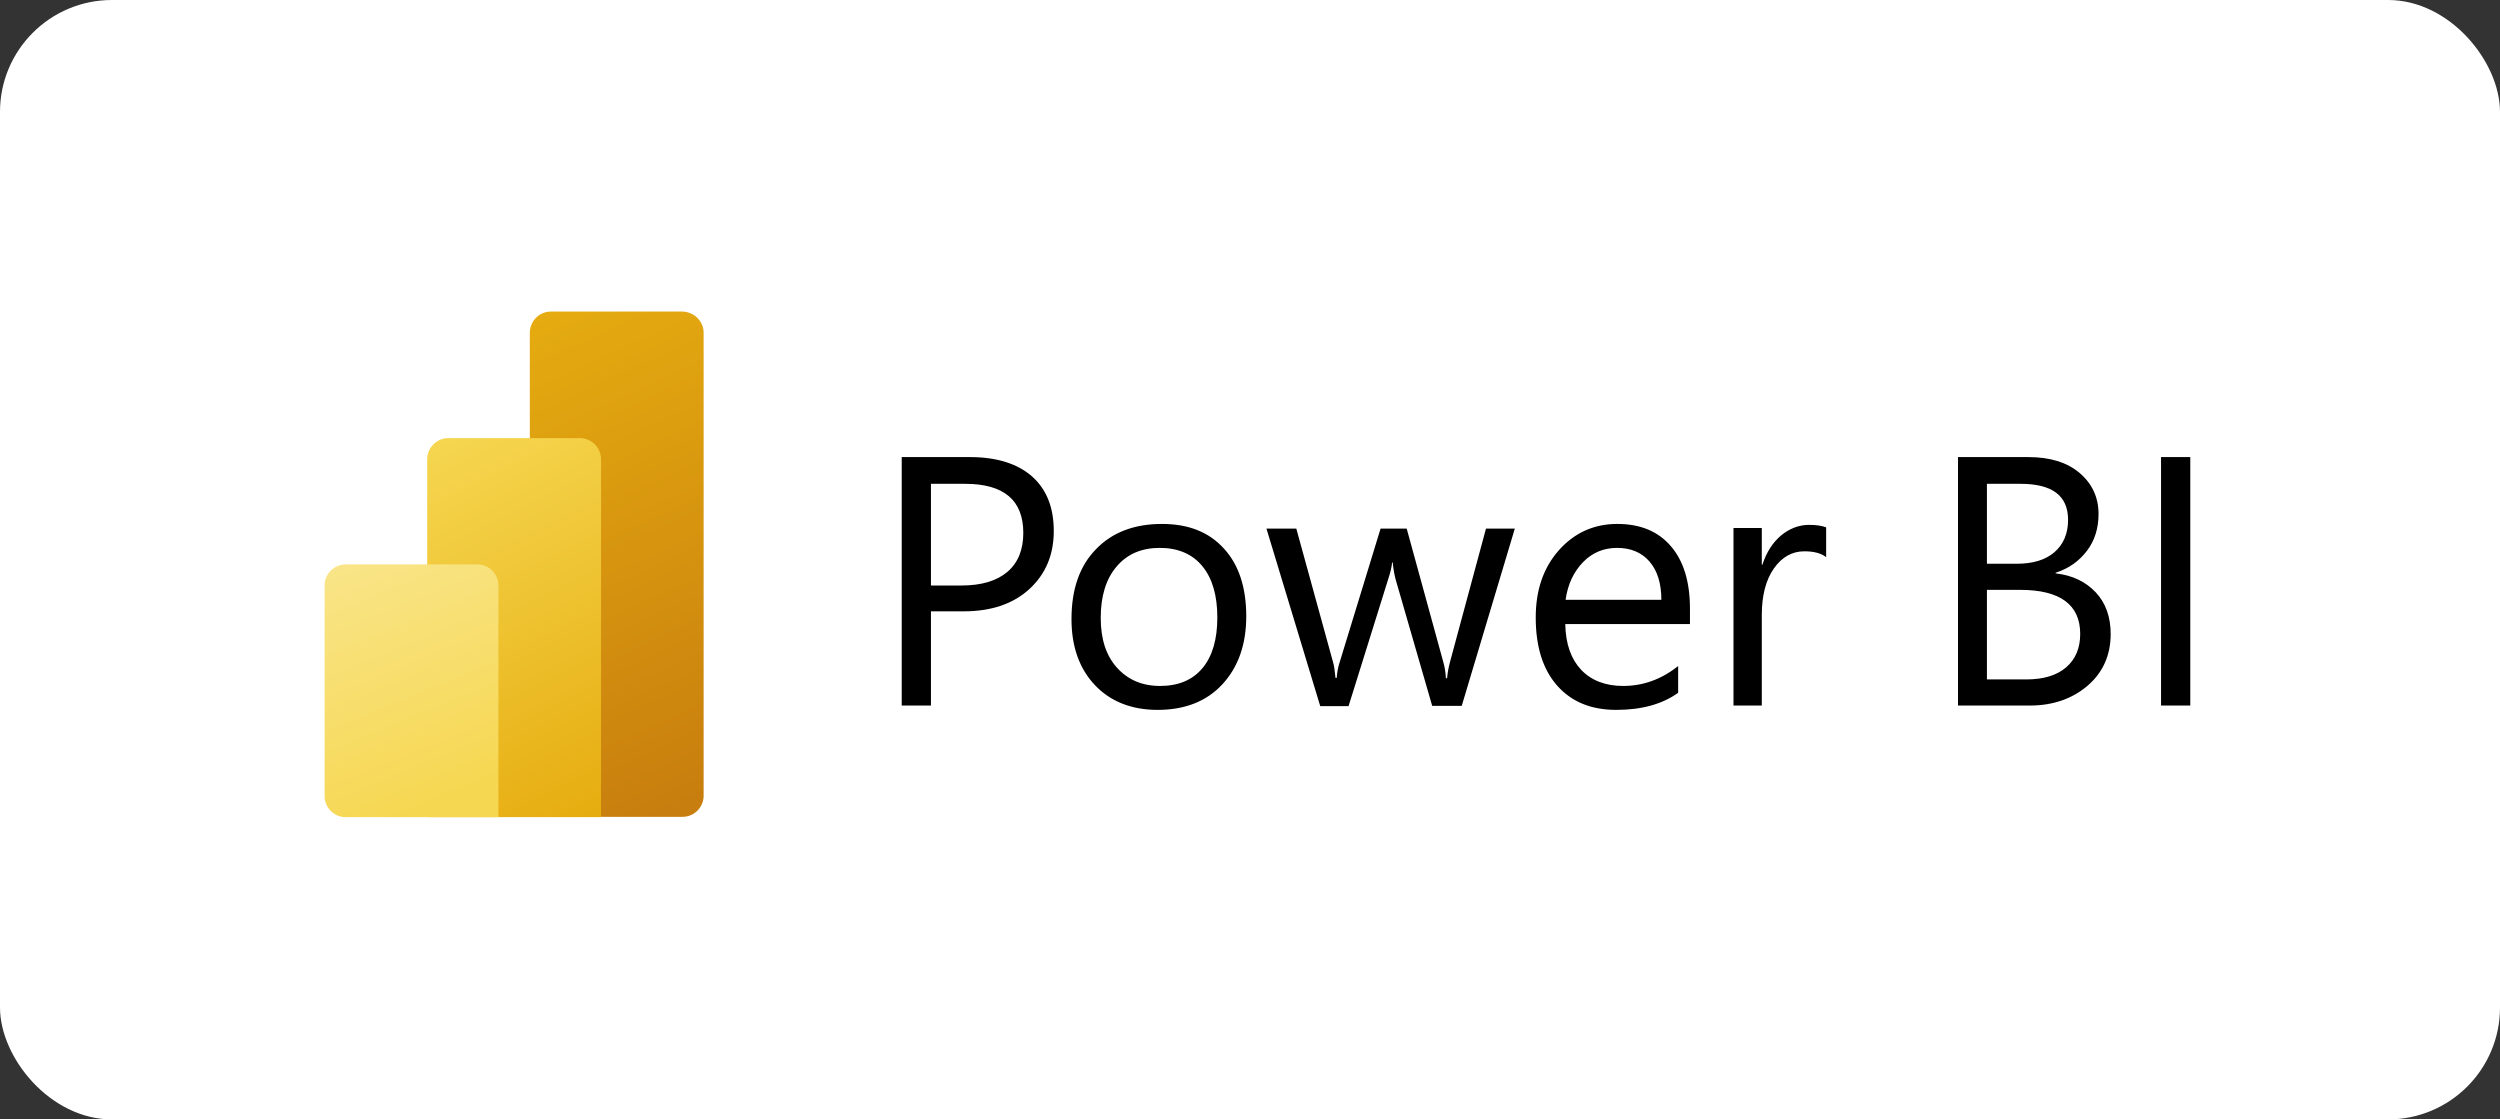 <svg width="134" height="60" viewBox="0 0 134 60" fill="none" xmlns="http://www.w3.org/2000/svg">
<rect x="0" y="0" width="134" height="60" fill="#333333" stroke="none"/>
<rect width="134" height="60" rx="6" fill="white"/>
<path d="M49.899 32.783V37.817H48.332V24.5H51.999C53.415 24.5 54.532 24.85 55.315 25.533C56.099 26.233 56.482 27.2 56.482 28.467C56.482 29.733 56.049 30.767 55.182 31.567C54.315 32.367 53.132 32.767 51.665 32.767H49.899V32.783ZM49.899 25.917V31.383H51.532C52.615 31.383 53.432 31.133 53.999 30.65C54.565 30.167 54.849 29.467 54.849 28.567C54.849 26.817 53.815 25.933 51.732 25.933H49.899V25.917ZM62.049 38.05C60.649 38.05 59.515 37.6 58.682 36.717C57.849 35.833 57.432 34.65 57.432 33.183C57.432 31.583 57.865 30.333 58.749 29.433C59.615 28.533 60.799 28.083 62.282 28.083C63.699 28.083 64.799 28.517 65.599 29.4C66.399 30.267 66.799 31.483 66.799 33.033C66.799 34.55 66.365 35.767 65.515 36.683C64.665 37.6 63.499 38.05 62.049 38.05ZM62.165 29.367C61.182 29.367 60.415 29.7 59.849 30.367C59.282 31.033 58.999 31.95 58.999 33.117C58.999 34.25 59.282 35.133 59.865 35.783C60.449 36.433 61.215 36.767 62.182 36.767C63.165 36.767 63.915 36.45 64.449 35.817C64.982 35.183 65.249 34.267 65.249 33.1C65.249 31.917 64.982 31 64.449 30.35C63.915 29.7 63.149 29.367 62.165 29.367ZM81.199 28.317L78.349 37.833H76.765L74.799 31.033C74.732 30.767 74.682 30.483 74.649 30.15H74.615C74.599 30.367 74.532 30.667 74.415 31.017L72.282 37.85H70.765L67.882 28.333H69.482L71.449 35.483C71.515 35.7 71.549 35.983 71.582 36.333H71.649C71.665 36.067 71.715 35.767 71.815 35.467L73.999 28.333H75.399L77.365 35.5C77.432 35.733 77.482 36.017 77.499 36.35H77.565C77.582 36.117 77.632 35.817 77.715 35.5L79.649 28.333H81.199V28.317ZM90.615 33.45H83.899C83.915 34.517 84.215 35.333 84.749 35.9C85.282 36.467 86.049 36.767 86.999 36.767C88.065 36.767 89.049 36.417 89.949 35.7V37.133C89.115 37.733 88.015 38.05 86.632 38.05C85.282 38.05 84.232 37.617 83.465 36.75C82.699 35.883 82.315 34.667 82.315 33.1C82.315 31.617 82.732 30.417 83.565 29.483C84.399 28.55 85.449 28.083 86.682 28.083C87.932 28.083 88.882 28.483 89.565 29.283C90.249 30.083 90.582 31.2 90.582 32.633V33.45H90.615ZM89.049 32.15C89.049 31.267 88.832 30.583 88.415 30.1C87.999 29.617 87.415 29.367 86.682 29.367C85.965 29.367 85.349 29.617 84.849 30.133C84.349 30.65 84.032 31.317 83.915 32.15H89.049ZM97.865 29.85C97.599 29.65 97.215 29.55 96.715 29.55C96.065 29.55 95.515 29.85 95.082 30.467C94.649 31.083 94.432 31.917 94.432 32.967V37.817H92.915V28.3H94.432V30.267H94.465C94.682 29.6 95.015 29.083 95.465 28.7C95.915 28.333 96.415 28.133 96.965 28.133C97.365 28.133 97.665 28.183 97.882 28.267V29.85H97.865ZM104.949 37.817V24.5H108.732C109.882 24.5 110.799 24.783 111.465 25.35C112.132 25.917 112.482 26.65 112.482 27.55C112.482 28.3 112.282 28.967 111.865 29.517C111.449 30.067 110.899 30.467 110.182 30.7V30.733C111.082 30.833 111.799 31.183 112.332 31.75C112.865 32.317 113.132 33.067 113.132 33.983C113.132 35.117 112.715 36.05 111.899 36.75C111.082 37.45 110.049 37.817 108.799 37.817H104.949ZM106.499 25.917V30.217H108.099C108.949 30.217 109.632 30.017 110.115 29.6C110.599 29.183 110.849 28.6 110.849 27.867C110.849 26.567 109.999 25.933 108.299 25.933H106.499V25.917ZM106.499 31.617V36.417H108.615C109.532 36.417 110.249 36.2 110.749 35.767C111.249 35.333 111.499 34.733 111.499 33.983C111.499 32.417 110.432 31.617 108.282 31.617H106.499ZM117.399 37.817H115.832V24.5H117.399V37.817Z" fill="black"/>
<path d="M37.715 17.834V42.65C37.715 43.267 37.215 43.783 36.582 43.783H29.532C28.915 43.783 28.398 43.283 28.398 42.65V17.834C28.398 17.217 28.898 16.7 29.532 16.7H36.582C37.198 16.717 37.715 17.217 37.715 17.834Z" fill="url(#paint0_linear_12653_12521)"/>
<path d="M32.215 24.617V43.8H22.898V24.617C22.898 24 23.398 23.483 24.032 23.483H31.082C31.698 23.483 32.215 23.983 32.215 24.617Z" fill="url(#paint1_linear_12653_12521)"/>
<path d="M17.398 31.383V42.667C17.398 43.283 17.898 43.8 18.532 43.8H26.715V31.383C26.715 30.767 26.215 30.25 25.582 30.25H18.532C17.915 30.25 17.398 30.75 17.398 31.383Z" fill="url(#paint2_linear_12653_12521)"/>
<defs>
<linearGradient id="paint0_linear_12653_12521" x1="26.862" y1="16.706" x2="38.531" y2="42.214" gradientUnits="userSpaceOnUse">
<stop stop-color="#E6AD10"/>
<stop offset="1" stop-color="#C87E0E"/>
</linearGradient>
<linearGradient id="paint1_linear_12653_12521" x1="22.392" y1="23.735" x2="32.223" y2="43.396" gradientUnits="userSpaceOnUse">
<stop stop-color="#F6D751"/>
<stop offset="1" stop-color="#E6AD10"/>
</linearGradient>
<linearGradient id="paint2_linear_12653_12521" x1="19.017" y1="29.589" x2="24.43" y2="42.819" gradientUnits="userSpaceOnUse">
<stop stop-color="#F9E589"/>
<stop offset="1" stop-color="#F6D751"/>
</linearGradient>
</defs>
</svg>
